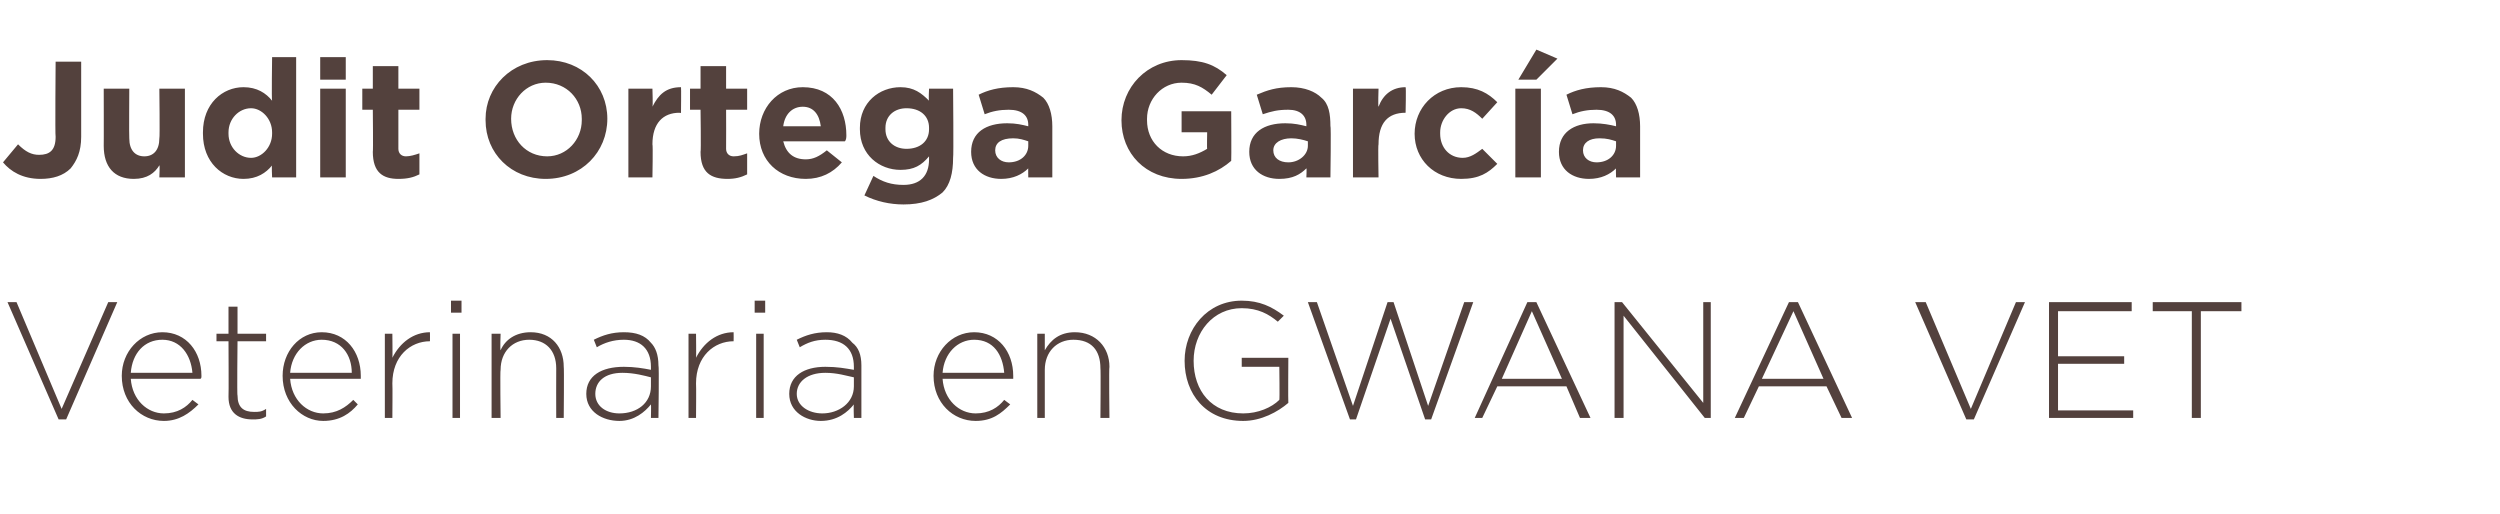 <?xml version="1.0" standalone="no"?><!DOCTYPE svg PUBLIC "-//W3C//DTD SVG 1.1//EN" "http://www.w3.org/Graphics/SVG/1.1/DTD/svg11.dtd"><svg xmlns="http://www.w3.org/2000/svg" version="1.1" width="166.3px" height="34.2px" viewBox="0 -3 166.3 34.2" style="top:-3px">  <desc>Judit Ortega Garc a Veterinaria en GWANA VET</desc>  <defs/>  <g id="Polygon257094">    <path d="M 0.5 17.1 L 1.1 17.1 L 4.1 24.2 L 7.2 17.1 L 7.8 17.1 L 4.4 24.9 L 3.9 24.9 L 0.5 17.1 Z M 8.1 22 C 8.1 22 8.1 22 8.1 22 C 8.1 20.4 9.3 19.1 10.8 19.1 C 12.4 19.1 13.4 20.4 13.4 22 C 13.4 22.1 13.4 22.2 13.3 22.2 C 13.3 22.2 8.7 22.2 8.7 22.2 C 8.8 23.6 9.8 24.5 10.9 24.5 C 11.8 24.5 12.4 24.1 12.8 23.6 C 12.8 23.6 13.2 23.9 13.2 23.9 C 12.6 24.5 11.9 25 10.9 25 C 9.4 25 8.1 23.8 8.1 22 Z M 12.8 21.8 C 12.7 20.6 12 19.6 10.8 19.6 C 9.6 19.6 8.8 20.5 8.7 21.8 C 8.7 21.8 12.8 21.8 12.8 21.8 Z M 15.2 23.4 C 15.22 23.39 15.2 19.7 15.2 19.7 L 14.4 19.7 L 14.4 19.2 L 15.2 19.2 L 15.2 17.4 L 15.8 17.4 L 15.8 19.2 L 17.7 19.2 L 17.7 19.7 L 15.8 19.7 C 15.8 19.7 15.76 23.34 15.8 23.3 C 15.8 24.1 16.2 24.4 16.9 24.4 C 17.2 24.4 17.4 24.4 17.7 24.2 C 17.7 24.2 17.7 24.7 17.7 24.7 C 17.4 24.9 17.1 24.9 16.8 24.9 C 15.9 24.9 15.2 24.5 15.2 23.4 Z M 18.8 22 C 18.8 22 18.8 22 18.8 22 C 18.8 20.4 19.9 19.1 21.4 19.1 C 23 19.1 24 20.4 24 22 C 24 22.1 24 22.2 24 22.2 C 24 22.2 19.3 22.2 19.3 22.2 C 19.4 23.6 20.4 24.5 21.5 24.5 C 22.4 24.5 23 24.1 23.5 23.6 C 23.5 23.6 23.8 23.9 23.8 23.9 C 23.3 24.5 22.6 25 21.5 25 C 20.1 25 18.8 23.8 18.8 22 Z M 23.4 21.8 C 23.4 20.6 22.7 19.6 21.4 19.6 C 20.3 19.6 19.4 20.5 19.3 21.8 C 19.3 21.8 23.4 21.8 23.4 21.8 Z M 25.6 19.2 L 26.1 19.2 C 26.1 19.2 26.12 20.82 26.1 20.8 C 26.6 19.8 27.5 19.1 28.6 19.1 C 28.61 19.14 28.6 19.7 28.6 19.7 C 28.6 19.7 28.56 19.73 28.6 19.7 C 27.3 19.7 26.1 20.7 26.1 22.5 C 26.12 22.53 26.1 24.8 26.1 24.8 L 25.6 24.8 L 25.6 19.2 Z M 30 17 L 30.7 17 L 30.7 17.8 L 30 17.8 L 30 17 Z M 30.1 19.2 L 30.6 19.2 L 30.6 24.8 L 30.1 24.8 L 30.1 19.2 Z M 32.7 19.2 L 33.3 19.2 C 33.3 19.2 33.26 20.27 33.3 20.3 C 33.6 19.6 34.3 19.1 35.3 19.1 C 36.7 19.1 37.5 20.1 37.5 21.4 C 37.53 21.4 37.5 24.8 37.5 24.8 L 37 24.8 C 37 24.8 36.99 21.5 37 21.5 C 37 20.3 36.3 19.6 35.2 19.6 C 34.1 19.6 33.3 20.4 33.3 21.6 C 33.26 21.59 33.3 24.8 33.3 24.8 L 32.7 24.8 L 32.7 19.2 Z M 39 23.2 C 39 23.2 39 23.2 39 23.2 C 39 22 40 21.4 41.5 21.4 C 42.2 21.4 42.8 21.5 43.3 21.6 C 43.3 21.6 43.3 21.4 43.3 21.4 C 43.3 20.2 42.6 19.6 41.5 19.6 C 40.8 19.6 40.2 19.8 39.7 20.1 C 39.7 20.1 39.5 19.6 39.5 19.6 C 40.1 19.3 40.7 19.1 41.5 19.1 C 42.3 19.1 42.9 19.3 43.3 19.8 C 43.6 20.1 43.8 20.6 43.8 21.3 C 43.85 21.34 43.8 24.8 43.8 24.8 L 43.3 24.8 C 43.3 24.8 43.32 23.9 43.3 23.9 C 42.9 24.4 42.2 25 41.2 25 C 40.1 25 39 24.4 39 23.2 Z M 43.3 22.7 C 43.3 22.7 43.3 22.1 43.3 22.1 C 42.9 22 42.2 21.8 41.4 21.8 C 40.2 21.8 39.6 22.4 39.6 23.2 C 39.6 23.2 39.6 23.2 39.6 23.2 C 39.6 24 40.3 24.5 41.2 24.5 C 42.4 24.5 43.3 23.8 43.3 22.7 Z M 45.8 19.2 L 46.3 19.2 C 46.3 19.2 46.32 20.82 46.3 20.8 C 46.8 19.8 47.7 19.1 48.8 19.1 C 48.81 19.14 48.8 19.7 48.8 19.7 C 48.8 19.7 48.75 19.73 48.8 19.7 C 47.5 19.7 46.3 20.7 46.3 22.5 C 46.32 22.53 46.3 24.8 46.3 24.8 L 45.8 24.8 L 45.8 19.2 Z M 50.2 17 L 50.9 17 L 50.9 17.8 L 50.2 17.8 L 50.2 17 Z M 50.3 19.2 L 50.8 19.2 L 50.8 24.8 L 50.3 24.8 L 50.3 19.2 Z M 52.5 23.2 C 52.5 23.2 52.5 23.2 52.5 23.2 C 52.5 22 53.5 21.4 54.9 21.4 C 55.7 21.4 56.2 21.5 56.8 21.6 C 56.8 21.6 56.8 21.4 56.8 21.4 C 56.8 20.2 56.1 19.6 54.9 19.6 C 54.2 19.6 53.7 19.8 53.2 20.1 C 53.2 20.1 53 19.6 53 19.6 C 53.6 19.3 54.2 19.1 55 19.1 C 55.7 19.1 56.3 19.3 56.7 19.8 C 57.1 20.1 57.3 20.6 57.3 21.3 C 57.3 21.34 57.3 24.8 57.3 24.8 L 56.8 24.8 C 56.8 24.8 56.77 23.9 56.8 23.9 C 56.4 24.4 55.7 25 54.6 25 C 53.6 25 52.5 24.4 52.5 23.2 Z M 56.8 22.7 C 56.8 22.7 56.8 22.1 56.8 22.1 C 56.3 22 55.7 21.8 54.9 21.8 C 53.7 21.8 53 22.4 53 23.2 C 53 23.2 53 23.2 53 23.2 C 53 24 53.8 24.5 54.7 24.5 C 55.8 24.5 56.8 23.8 56.8 22.7 Z M 62.1 22 C 62.1 22 62.1 22 62.1 22 C 62.1 20.4 63.3 19.1 64.8 19.1 C 66.4 19.1 67.4 20.4 67.4 22 C 67.4 22.1 67.4 22.2 67.4 22.2 C 67.4 22.2 62.7 22.2 62.7 22.2 C 62.8 23.6 63.8 24.5 64.9 24.5 C 65.8 24.5 66.4 24.1 66.8 23.6 C 66.8 23.6 67.2 23.9 67.2 23.9 C 66.6 24.5 66 25 64.9 25 C 63.4 25 62.1 23.8 62.1 22 Z M 66.8 21.8 C 66.7 20.6 66.1 19.6 64.8 19.6 C 63.7 19.6 62.8 20.5 62.7 21.8 C 62.7 21.8 66.8 21.8 66.8 21.8 Z M 69 19.2 L 69.5 19.2 C 69.5 19.2 69.5 20.27 69.5 20.3 C 69.9 19.6 70.5 19.1 71.5 19.1 C 72.9 19.1 73.8 20.1 73.8 21.4 C 73.76 21.4 73.8 24.8 73.8 24.8 L 73.2 24.8 C 73.2 24.8 73.23 21.5 73.2 21.5 C 73.2 20.3 72.6 19.6 71.4 19.6 C 70.3 19.6 69.5 20.4 69.5 21.6 C 69.5 21.59 69.5 24.8 69.5 24.8 L 69 24.8 L 69 19.2 Z M 78.8 21 C 78.8 21 78.8 21 78.8 21 C 78.8 18.9 80.3 17 82.6 17 C 83.8 17 84.6 17.4 85.4 18 C 85.4 18 85 18.4 85 18.4 C 84.4 17.9 83.7 17.5 82.6 17.5 C 80.7 17.5 79.4 19.1 79.4 21 C 79.4 21 79.4 21 79.4 21 C 79.4 23 80.6 24.5 82.7 24.5 C 83.7 24.5 84.6 24.1 85.1 23.6 C 85.13 23.58 85.1 21.4 85.1 21.4 L 82.6 21.4 L 82.6 20.8 L 85.7 20.8 C 85.7 20.8 85.68 23.81 85.7 23.8 C 85 24.4 83.9 25 82.7 25 C 80.2 25 78.8 23.2 78.8 21 Z M 87 17.1 L 87.6 17.1 L 90 24 L 92.3 17.1 L 92.7 17.1 L 95 24 L 97.4 17.1 L 98 17.1 L 95.2 24.9 L 94.8 24.9 L 92.5 18.2 L 90.2 24.9 L 89.8 24.9 L 87 17.1 Z M 101.6 17.1 L 102.2 17.1 L 105.8 24.8 L 105.1 24.8 L 104.2 22.7 L 99.6 22.7 L 98.6 24.8 L 98.1 24.8 L 101.6 17.1 Z M 103.9 22.2 L 101.9 17.7 L 99.9 22.2 L 103.9 22.2 Z M 107.4 17.1 L 107.9 17.1 L 113.3 23.8 L 113.3 17.1 L 113.8 17.1 L 113.8 24.8 L 113.4 24.8 L 108 18 L 108 24.8 L 107.4 24.8 L 107.4 17.1 Z M 119 17.1 L 119.6 17.1 L 123.2 24.8 L 122.5 24.8 L 121.5 22.7 L 117 22.7 L 116 24.8 L 115.4 24.8 L 119 17.1 Z M 121.3 22.2 L 119.3 17.7 L 117.2 22.2 L 121.3 22.2 Z M 127.4 17.1 L 128.1 17.1 L 131.1 24.2 L 134.1 17.1 L 134.7 17.1 L 131.3 24.9 L 130.8 24.9 L 127.4 17.1 Z M 136.3 17.1 L 141.8 17.1 L 141.8 17.7 L 136.9 17.7 L 136.9 20.7 L 141.3 20.7 L 141.3 21.2 L 136.9 21.2 L 136.9 24.3 L 141.9 24.3 L 141.9 24.8 L 136.3 24.8 L 136.3 17.1 Z M 145.8 17.7 L 143.2 17.7 L 143.2 17.1 L 149.1 17.1 L 149.1 17.7 L 146.4 17.7 L 146.4 24.8 L 145.8 24.8 L 145.8 17.7 Z " stroke="none" fill="#53413d"/>  </g>  <g id="Polygon257093">    <path d="M 0.2 7.8 C 0.2 7.8 1.2 6.6 1.2 6.6 C 1.7 7.1 2.1 7.3 2.6 7.3 C 3.3 7.3 3.7 7 3.7 6.1 C 3.66 6.06 3.7 1.1 3.7 1.1 L 5.4 1.1 C 5.4 1.1 5.4 6.14 5.4 6.1 C 5.4 7.1 5.1 7.7 4.7 8.2 C 4.2 8.7 3.5 8.9 2.7 8.9 C 1.5 8.9 0.7 8.4 0.2 7.8 Z M 6.9 6.7 C 6.91 6.72 6.9 2.9 6.9 2.9 L 8.6 2.9 C 8.6 2.9 8.58 6.19 8.6 6.2 C 8.6 7 9 7.4 9.6 7.4 C 10.2 7.4 10.6 7 10.6 6.2 C 10.64 6.19 10.6 2.9 10.6 2.9 L 12.3 2.9 L 12.3 8.8 L 10.6 8.8 C 10.6 8.8 10.64 7.96 10.6 8 C 10.3 8.5 9.8 8.9 8.9 8.9 C 7.6 8.9 6.9 8.1 6.9 6.7 Z M 13.5 5.9 C 13.5 5.9 13.5 5.8 13.5 5.8 C 13.5 3.9 14.8 2.8 16.2 2.8 C 17.1 2.8 17.7 3.2 18.1 3.7 C 18.06 3.67 18.1 0.8 18.1 0.8 L 19.7 0.8 L 19.7 8.8 L 18.1 8.8 C 18.1 8.8 18.06 7.95 18.1 8 C 17.7 8.5 17.1 8.9 16.2 8.9 C 14.8 8.9 13.5 7.8 13.5 5.9 Z M 18.1 5.9 C 18.1 5.9 18.1 5.8 18.1 5.8 C 18.1 4.9 17.4 4.2 16.7 4.2 C 15.9 4.2 15.2 4.9 15.2 5.8 C 15.2 5.8 15.2 5.9 15.2 5.9 C 15.2 6.8 15.9 7.5 16.7 7.5 C 17.4 7.5 18.1 6.8 18.1 5.9 Z M 21.3 0.8 L 23 0.8 L 23 2.3 L 21.3 2.3 L 21.3 0.8 Z M 21.3 2.9 L 23 2.9 L 23 8.8 L 21.3 8.8 L 21.3 2.9 Z M 24.8 7.1 C 24.83 7.13 24.8 4.3 24.8 4.3 L 24.1 4.3 L 24.1 2.9 L 24.8 2.9 L 24.8 1.4 L 26.5 1.4 L 26.5 2.9 L 27.9 2.9 L 27.9 4.3 L 26.5 4.3 C 26.5 4.3 26.5 6.85 26.5 6.9 C 26.5 7.2 26.7 7.4 27 7.4 C 27.3 7.4 27.6 7.3 27.9 7.2 C 27.9 7.2 27.9 8.6 27.9 8.6 C 27.5 8.8 27.1 8.9 26.5 8.9 C 25.5 8.9 24.8 8.5 24.8 7.1 Z M 32.3 5 C 32.3 5 32.3 4.9 32.3 4.9 C 32.3 2.8 34 1 36.4 1 C 38.7 1 40.4 2.7 40.4 4.9 C 40.4 4.9 40.4 4.9 40.4 4.9 C 40.4 7.1 38.7 8.9 36.3 8.9 C 34 8.9 32.3 7.2 32.3 5 Z M 38.7 5 C 38.7 5 38.7 4.9 38.7 4.9 C 38.7 3.6 37.7 2.5 36.3 2.5 C 35 2.5 34 3.6 34 4.9 C 34 4.9 34 4.9 34 4.9 C 34 6.3 35 7.4 36.4 7.4 C 37.7 7.4 38.7 6.3 38.7 5 Z M 41.8 2.9 L 43.4 2.9 C 43.4 2.9 43.44 4.09 43.4 4.1 C 43.8 3.3 44.3 2.8 45.3 2.8 C 45.32 2.79 45.3 4.5 45.3 4.5 C 45.3 4.5 45.23 4.54 45.2 4.5 C 44.1 4.5 43.4 5.2 43.4 6.6 C 43.44 6.62 43.4 8.8 43.4 8.8 L 41.8 8.8 L 41.8 2.9 Z M 46.6 7.1 C 46.64 7.13 46.6 4.3 46.6 4.3 L 45.9 4.3 L 45.9 2.9 L 46.6 2.9 L 46.6 1.4 L 48.3 1.4 L 48.3 2.9 L 49.7 2.9 L 49.7 4.3 L 48.3 4.3 C 48.3 4.3 48.31 6.85 48.3 6.9 C 48.3 7.2 48.5 7.4 48.8 7.4 C 49.2 7.4 49.4 7.3 49.7 7.2 C 49.7 7.2 49.7 8.6 49.7 8.6 C 49.3 8.8 48.9 8.9 48.4 8.9 C 47.3 8.9 46.6 8.5 46.6 7.1 Z M 50.5 5.9 C 50.5 5.9 50.5 5.9 50.5 5.9 C 50.5 4.2 51.7 2.8 53.4 2.8 C 55.4 2.8 56.3 4.3 56.3 6 C 56.3 6.1 56.3 6.3 56.2 6.4 C 56.2 6.4 52.1 6.4 52.1 6.4 C 52.3 7.2 52.8 7.6 53.6 7.6 C 54.1 7.6 54.5 7.4 55 7 C 55 7 56 7.8 56 7.8 C 55.4 8.5 54.6 8.9 53.6 8.9 C 51.8 8.9 50.5 7.7 50.5 5.9 Z M 54.6 5.4 C 54.5 4.6 54.1 4.1 53.4 4.1 C 52.7 4.1 52.2 4.6 52.1 5.4 C 52.1 5.4 54.6 5.4 54.6 5.4 Z M 57.5 10 C 57.5 10 58.1 8.7 58.1 8.7 C 58.7 9.1 59.3 9.3 60.1 9.3 C 61.2 9.3 61.8 8.7 61.8 7.6 C 61.8 7.6 61.8 7.4 61.8 7.4 C 61.3 8 60.8 8.3 59.9 8.3 C 58.5 8.3 57.2 7.3 57.2 5.6 C 57.2 5.6 57.2 5.5 57.2 5.5 C 57.2 3.8 58.5 2.8 59.9 2.8 C 60.8 2.8 61.3 3.2 61.8 3.7 C 61.76 3.67 61.8 2.9 61.8 2.9 L 63.4 2.9 C 63.4 2.9 63.44 7.47 63.4 7.5 C 63.4 8.5 63.2 9.3 62.7 9.8 C 62.1 10.3 61.3 10.6 60.1 10.6 C 59.2 10.6 58.3 10.4 57.5 10 Z M 61.8 5.6 C 61.8 5.6 61.8 5.5 61.8 5.5 C 61.8 4.7 61.2 4.2 60.3 4.2 C 59.5 4.2 58.9 4.7 58.9 5.5 C 58.9 5.5 58.9 5.6 58.9 5.6 C 58.9 6.4 59.5 6.9 60.3 6.9 C 61.2 6.9 61.8 6.4 61.8 5.6 Z M 64.6 7.1 C 64.6 7.1 64.6 7.1 64.6 7.1 C 64.6 5.8 65.6 5.2 67 5.2 C 67.6 5.2 68 5.3 68.4 5.4 C 68.4 5.4 68.4 5.3 68.4 5.3 C 68.4 4.7 68 4.3 67.1 4.3 C 66.5 4.3 66 4.4 65.5 4.6 C 65.5 4.6 65.1 3.3 65.1 3.3 C 65.7 3 66.4 2.8 67.4 2.8 C 68.3 2.8 68.9 3.1 69.4 3.5 C 69.8 3.9 70 4.6 70 5.4 C 70 5.38 70 8.8 70 8.8 L 68.4 8.8 C 68.4 8.8 68.39 8.16 68.4 8.2 C 68 8.6 67.4 8.9 66.6 8.9 C 65.5 8.9 64.6 8.3 64.6 7.1 Z M 68.4 6.7 C 68.4 6.7 68.4 6.4 68.4 6.4 C 68.1 6.3 67.8 6.2 67.4 6.2 C 66.6 6.2 66.2 6.5 66.2 7 C 66.2 7 66.2 7 66.2 7 C 66.2 7.5 66.6 7.8 67.1 7.8 C 67.9 7.8 68.4 7.3 68.4 6.7 Z M 74.6 5 C 74.6 5 74.6 5 74.6 5 C 74.6 2.8 76.3 1 78.6 1 C 80 1 80.8 1.3 81.6 2 C 81.6 2 80.6 3.3 80.6 3.3 C 80 2.8 79.5 2.5 78.6 2.5 C 77.3 2.5 76.3 3.6 76.3 4.9 C 76.3 4.9 76.3 5 76.3 5 C 76.3 6.4 77.3 7.4 78.7 7.4 C 79.3 7.4 79.8 7.2 80.3 6.9 C 80.28 6.93 80.3 5.8 80.3 5.8 L 78.6 5.8 L 78.6 4.4 L 81.9 4.4 C 81.9 4.4 81.92 7.71 81.9 7.7 C 81.1 8.4 80 8.9 78.6 8.9 C 76.2 8.9 74.6 7.2 74.6 5 Z M 83.1 7.1 C 83.1 7.1 83.1 7.1 83.1 7.1 C 83.1 5.8 84.1 5.2 85.5 5.2 C 86.1 5.2 86.5 5.3 86.9 5.4 C 86.9 5.4 86.9 5.3 86.9 5.3 C 86.9 4.7 86.5 4.3 85.7 4.3 C 85 4.3 84.6 4.4 84 4.6 C 84 4.6 83.6 3.3 83.6 3.3 C 84.3 3 84.9 2.8 85.9 2.8 C 86.8 2.8 87.5 3.1 87.9 3.5 C 88.4 3.9 88.5 4.6 88.5 5.4 C 88.55 5.38 88.5 8.8 88.5 8.8 L 86.9 8.8 C 86.9 8.8 86.93 8.16 86.9 8.2 C 86.5 8.6 86 8.9 85.1 8.9 C 84 8.9 83.1 8.3 83.1 7.1 Z M 87 6.7 C 87 6.7 87 6.4 87 6.4 C 86.7 6.3 86.3 6.2 85.9 6.2 C 85.2 6.2 84.7 6.5 84.7 7 C 84.7 7 84.7 7 84.7 7 C 84.7 7.5 85.1 7.8 85.7 7.8 C 86.4 7.8 87 7.3 87 6.7 Z M 90 2.9 L 91.7 2.9 C 91.7 2.9 91.66 4.09 91.7 4.1 C 92 3.3 92.6 2.8 93.5 2.8 C 93.54 2.79 93.5 4.5 93.5 4.5 C 93.5 4.5 93.45 4.54 93.5 4.5 C 92.3 4.5 91.7 5.2 91.7 6.6 C 91.66 6.62 91.7 8.8 91.7 8.8 L 90 8.8 L 90 2.9 Z M 94.1 5.9 C 94.1 5.9 94.1 5.9 94.1 5.9 C 94.1 4.2 95.4 2.8 97.2 2.8 C 98.3 2.8 99 3.2 99.6 3.8 C 99.6 3.8 98.6 4.9 98.6 4.9 C 98.2 4.5 97.8 4.2 97.2 4.2 C 96.4 4.2 95.8 5 95.8 5.8 C 95.8 5.8 95.8 5.9 95.8 5.9 C 95.8 6.8 96.4 7.5 97.3 7.5 C 97.8 7.5 98.2 7.2 98.6 6.9 C 98.6 6.9 99.6 7.9 99.6 7.9 C 99 8.5 98.4 8.9 97.2 8.9 C 95.4 8.9 94.1 7.6 94.1 5.9 Z M 100.8 2.9 L 102.5 2.9 L 102.5 8.8 L 100.8 8.8 L 100.8 2.9 Z M 102.2 0.3 L 103.6 0.9 L 102.2 2.3 L 101 2.3 L 102.2 0.3 Z M 103.7 7.1 C 103.7 7.1 103.7 7.1 103.7 7.1 C 103.7 5.8 104.7 5.2 106 5.2 C 106.6 5.2 107.1 5.3 107.5 5.4 C 107.5 5.4 107.5 5.3 107.5 5.3 C 107.5 4.7 107.1 4.3 106.2 4.3 C 105.6 4.3 105.1 4.4 104.6 4.6 C 104.6 4.6 104.2 3.3 104.2 3.3 C 104.8 3 105.5 2.8 106.5 2.8 C 107.4 2.8 108 3.1 108.5 3.5 C 108.9 3.9 109.1 4.6 109.1 5.4 C 109.1 5.38 109.1 8.8 109.1 8.8 L 107.5 8.8 C 107.5 8.8 107.48 8.16 107.5 8.2 C 107.1 8.6 106.5 8.9 105.7 8.9 C 104.6 8.9 103.7 8.3 103.7 7.1 Z M 107.5 6.7 C 107.5 6.7 107.5 6.4 107.5 6.4 C 107.2 6.3 106.9 6.2 106.4 6.2 C 105.7 6.2 105.3 6.5 105.3 7 C 105.3 7 105.3 7 105.3 7 C 105.3 7.5 105.7 7.8 106.2 7.8 C 107 7.8 107.5 7.3 107.5 6.7 Z " stroke="none" fill="#53413d"/>  </g></svg>